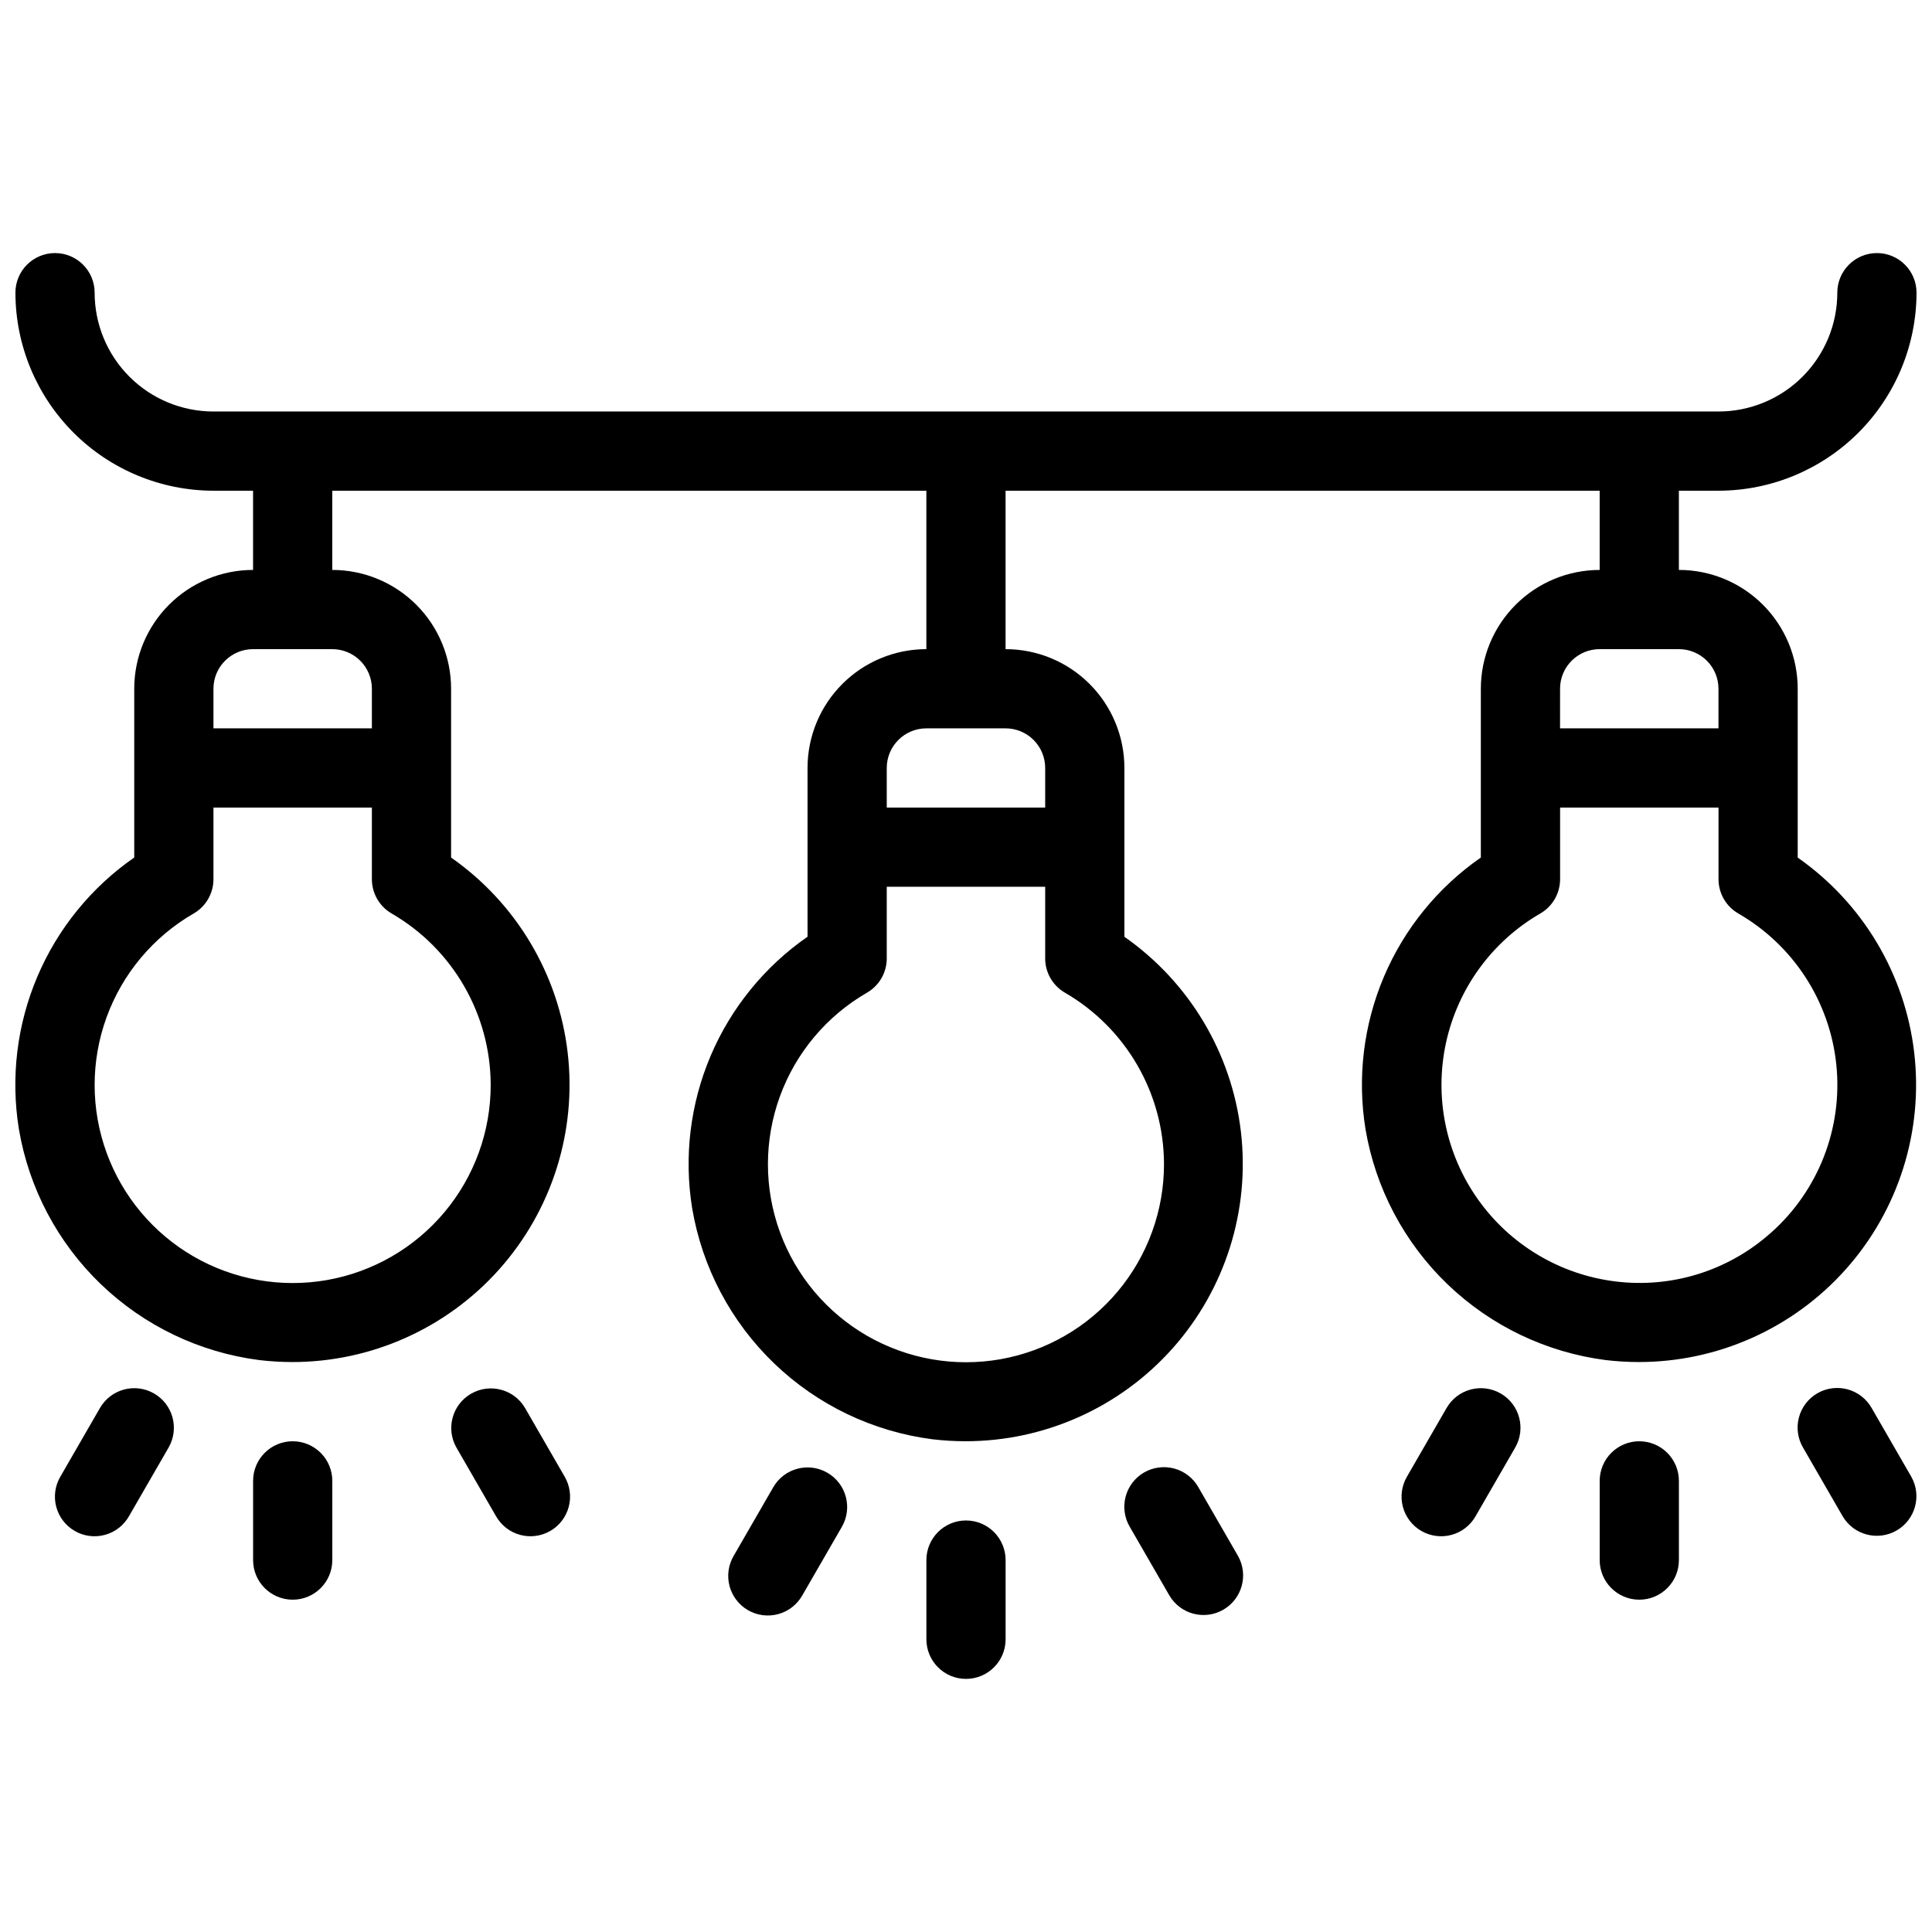 <?xml version="1.0" encoding="UTF-8"?>
<!-- Uploaded to: ICON Repo, www.iconrepo.com, Generator: ICON Repo Mixer Tools -->
<svg width="800px" height="800px" version="1.1" viewBox="144 144 512 512" xmlns="http://www.w3.org/2000/svg">
 <defs>
  <clipPath id="b">
   <path d="m148.09 211h503.81v315h-503.81z"/>
  </clipPath>
  <clipPath id="a">
   <path d="m620 511h31.902v41h-31.902z"/>
  </clipPath>
 </defs>
 <g clip-path="url(#b)">
  <path d="m620.41 371.26v-44.734c0-8.352-3.316-16.363-9.223-22.266-5.902-5.906-13.914-9.223-22.266-9.223v-20.992h10.496c13.914-0.016 27.254-5.551 37.094-15.391 9.836-9.84 15.371-23.176 15.387-37.09 0-5.797-4.699-10.496-10.496-10.496s-10.496 4.699-10.496 10.496c0 8.352-3.316 16.359-9.223 22.266-5.902 5.906-13.914 9.223-22.266 9.223h-398.85c-8.352 0-16.359-3.316-22.266-9.223s-9.223-13.914-9.223-22.266c0-5.797-4.699-10.496-10.496-10.496s-10.496 4.699-10.496 10.496c0.016 13.914 5.551 27.25 15.391 37.09 9.836 9.84 23.176 15.375 37.09 15.391h10.496v20.992c-8.352 0-16.359 3.316-22.266 9.223-5.906 5.902-9.223 13.914-9.223 22.266v44.723c-11.363 7.887-20.262 18.828-25.672 31.555-5.41 12.73-7.109 26.73-4.902 40.387 2.644 15.691 10.266 30.117 21.738 41.145 11.473 11.027 26.188 18.074 41.973 20.098 2.879 0.344 5.777 0.516 8.68 0.523 20.988 0.023 40.98-8.934 54.941-24.609 13.957-15.676 20.543-36.57 18.102-57.414-2.445-20.848-13.688-39.652-30.891-51.672v-44.734c0-8.352-3.316-16.363-9.223-22.266-5.906-5.906-13.914-9.223-22.266-9.223v-20.992h157.44v41.984c-8.352 0-16.363 3.316-22.266 9.223-5.906 5.902-9.223 13.914-9.223 22.266v44.723c-11.363 7.887-20.266 18.828-25.676 31.555-5.41 12.73-7.109 26.73-4.902 40.387 2.648 15.691 10.27 30.117 21.742 41.145 11.473 11.027 26.188 18.074 41.969 20.098 2.883 0.34 5.781 0.512 8.684 0.516 20.984 0.016 40.973-8.941 54.926-24.617 13.953-15.672 20.543-36.562 18.102-57.402-2.441-20.844-13.68-39.645-30.875-51.668v-44.734c0-8.352-3.32-16.363-9.223-22.266-5.906-5.906-13.914-9.223-22.266-9.223v-41.984h157.44v20.992c-8.352 0-16.359 3.316-22.266 9.223-5.902 5.902-9.223 13.914-9.223 22.266v44.723c-11.359 7.887-20.262 18.828-25.672 31.555-5.41 12.73-7.109 26.73-4.902 40.387 2.644 15.691 10.266 30.117 21.738 41.145 11.473 11.027 26.188 18.074 41.973 20.098 2.883 0.34 5.781 0.512 8.68 0.516 20.984 0.016 40.977-8.941 54.93-24.617 13.953-15.672 20.539-36.562 18.098-57.402-2.441-20.844-13.676-39.645-30.875-51.668zm-346.37 60.227c0.012 12.34-4.324 24.289-12.25 33.75-7.926 9.461-18.93 15.828-31.082 17.98-12.152 2.148-24.676-0.051-35.367-6.215-10.691-6.168-18.867-15.902-23.09-27.496-4.227-11.598-4.231-24.309-0.012-35.91 4.219-11.598 12.391-21.336 23.078-27.508 3.246-1.871 5.246-5.332 5.25-9.078v-18.996h41.984v18.996c0.004 3.746 2.004 7.207 5.246 9.078 16.195 9.391 26.188 26.676 26.242 45.398zm-31.488-104.96v10.496h-41.984v-10.496c0-5.797 4.699-10.496 10.496-10.496h20.992c2.785 0 5.453 1.105 7.422 3.074s3.074 4.637 3.074 7.422zm209.92 125.95c0.012 12.34-4.328 24.289-12.25 33.75-7.926 9.461-18.93 15.828-31.082 17.98-12.152 2.148-24.676-0.051-35.367-6.215-10.691-6.168-18.867-15.902-23.09-27.496-4.227-11.598-4.231-24.312-0.012-35.91s12.391-21.336 23.078-27.508c3.246-1.871 5.246-5.332 5.25-9.078v-18.996h41.984v18.996c0.004 3.746 2.004 7.207 5.246 9.078 16.195 9.391 26.188 26.676 26.242 45.398zm-31.488-104.96v10.496h-41.984v-10.496c0-5.797 4.699-10.496 10.496-10.496h20.992c2.781 0 5.453 1.105 7.422 3.074 1.965 1.969 3.074 4.637 3.074 7.422zm136.45-20.992h-0.004c0-5.797 4.699-10.496 10.496-10.496h20.992c2.785 0 5.453 1.105 7.422 3.074s3.074 4.637 3.074 7.422v10.496h-41.984zm55.859 144.18c-11.242 10.066-26.293 14.766-41.262 12.879-14.641-1.816-27.84-9.711-36.367-21.75-8.527-12.035-11.594-27.105-8.449-41.52 3.148-14.414 12.211-26.836 24.98-34.23 3.242-1.871 5.242-5.332 5.246-9.078v-18.996h41.984v18.996c0.004 3.746 2.004 7.207 5.246 9.078 14.602 8.418 24.266 23.336 25.977 40.102 1.715 16.762-4.738 33.328-17.336 44.52z"/>
 </g>
 <path d="m578.43 525.95c-5.797 0-10.496 4.699-10.496 10.496v20.992c0 5.797 4.699 10.496 10.496 10.496 5.797 0 10.496-4.699 10.496-10.496v-20.992c0-2.781-1.105-5.453-3.074-7.422-1.969-1.965-4.637-3.074-7.422-3.074z"/>
 <g clip-path="url(#a)">
  <path d="m640 517.13c-1.383-2.43-3.676-4.207-6.375-4.941-2.695-0.73-5.574-0.355-7.996 1.039-2.422 1.398-4.184 3.707-4.898 6.41-0.715 2.703-0.324 5.578 1.09 7.988l10.496 18.191c2.918 4.977 9.309 6.664 14.305 3.781 4.996-2.887 6.727-9.262 3.875-14.277z"/>
 </g>
 <path d="m541.7 513.29c-5.019-2.898-11.441-1.18-14.34 3.84l-10.496 18.191h0.004c-1.414 2.41-1.809 5.289-1.094 7.992 0.715 2.703 2.477 5.008 4.898 6.406 2.422 1.398 5.301 1.77 8 1.039 2.695-0.734 4.992-2.512 6.371-4.941l10.496-18.191c2.898-5.019 1.18-11.438-3.84-14.336z"/>
 <path d="m400 546.94c-5.797 0-10.496 4.699-10.496 10.496v20.992c0 5.797 4.699 10.496 10.496 10.496s10.496-4.699 10.496-10.496v-20.992c0-2.781-1.105-5.453-3.074-7.422s-4.641-3.074-7.422-3.074z"/>
 <path d="m461.57 538.12c-1.379-2.43-3.676-4.207-6.371-4.941-2.699-0.73-5.578-0.355-8 1.039-2.422 1.398-4.184 3.707-4.898 6.41-0.715 2.703-0.32 5.578 1.094 7.988l10.496 18.191c2.918 4.977 9.305 6.664 14.301 3.781 4.996-2.887 6.727-9.262 3.875-14.277z"/>
 <path d="m363.26 534.29c-5.019-2.898-11.438-1.18-14.336 3.84l-10.496 18.191c-1.414 2.41-1.809 5.289-1.094 7.992 0.715 2.703 2.477 5.008 4.898 6.406 2.422 1.398 5.301 1.77 8 1.039 2.699-0.734 4.992-2.512 6.375-4.941l10.496-18.191c2.898-5.019 1.176-11.438-3.844-14.336z"/>
 <path d="m221.57 525.95c-5.797 0-10.496 4.699-10.496 10.496v20.992c0 5.797 4.699 10.496 10.496 10.496s10.496-4.699 10.496-10.496v-20.992c0-2.781-1.105-5.453-3.074-7.422-1.969-1.965-4.637-3.074-7.422-3.074z"/>
 <path d="m283.14 517.13c-2.918-4.977-9.309-6.664-14.305-3.781-4.996 2.887-6.727 9.262-3.875 14.277l10.496 18.191c1.383 2.43 3.676 4.207 6.375 4.941 2.695 0.73 5.574 0.359 7.996-1.039 2.422-1.398 4.184-3.703 4.898-6.406s0.324-5.582-1.09-7.992z"/>
 <path d="m184.83 513.29c-5.019-2.898-11.438-1.18-14.336 3.84l-10.496 18.191c-1.414 2.41-1.809 5.289-1.094 7.992s2.481 5.008 4.902 6.406c2.418 1.398 5.297 1.77 7.996 1.039 2.699-0.734 4.992-2.512 6.375-4.941l10.496-18.191c2.898-5.019 1.18-11.438-3.844-14.336z"/>
</svg>
